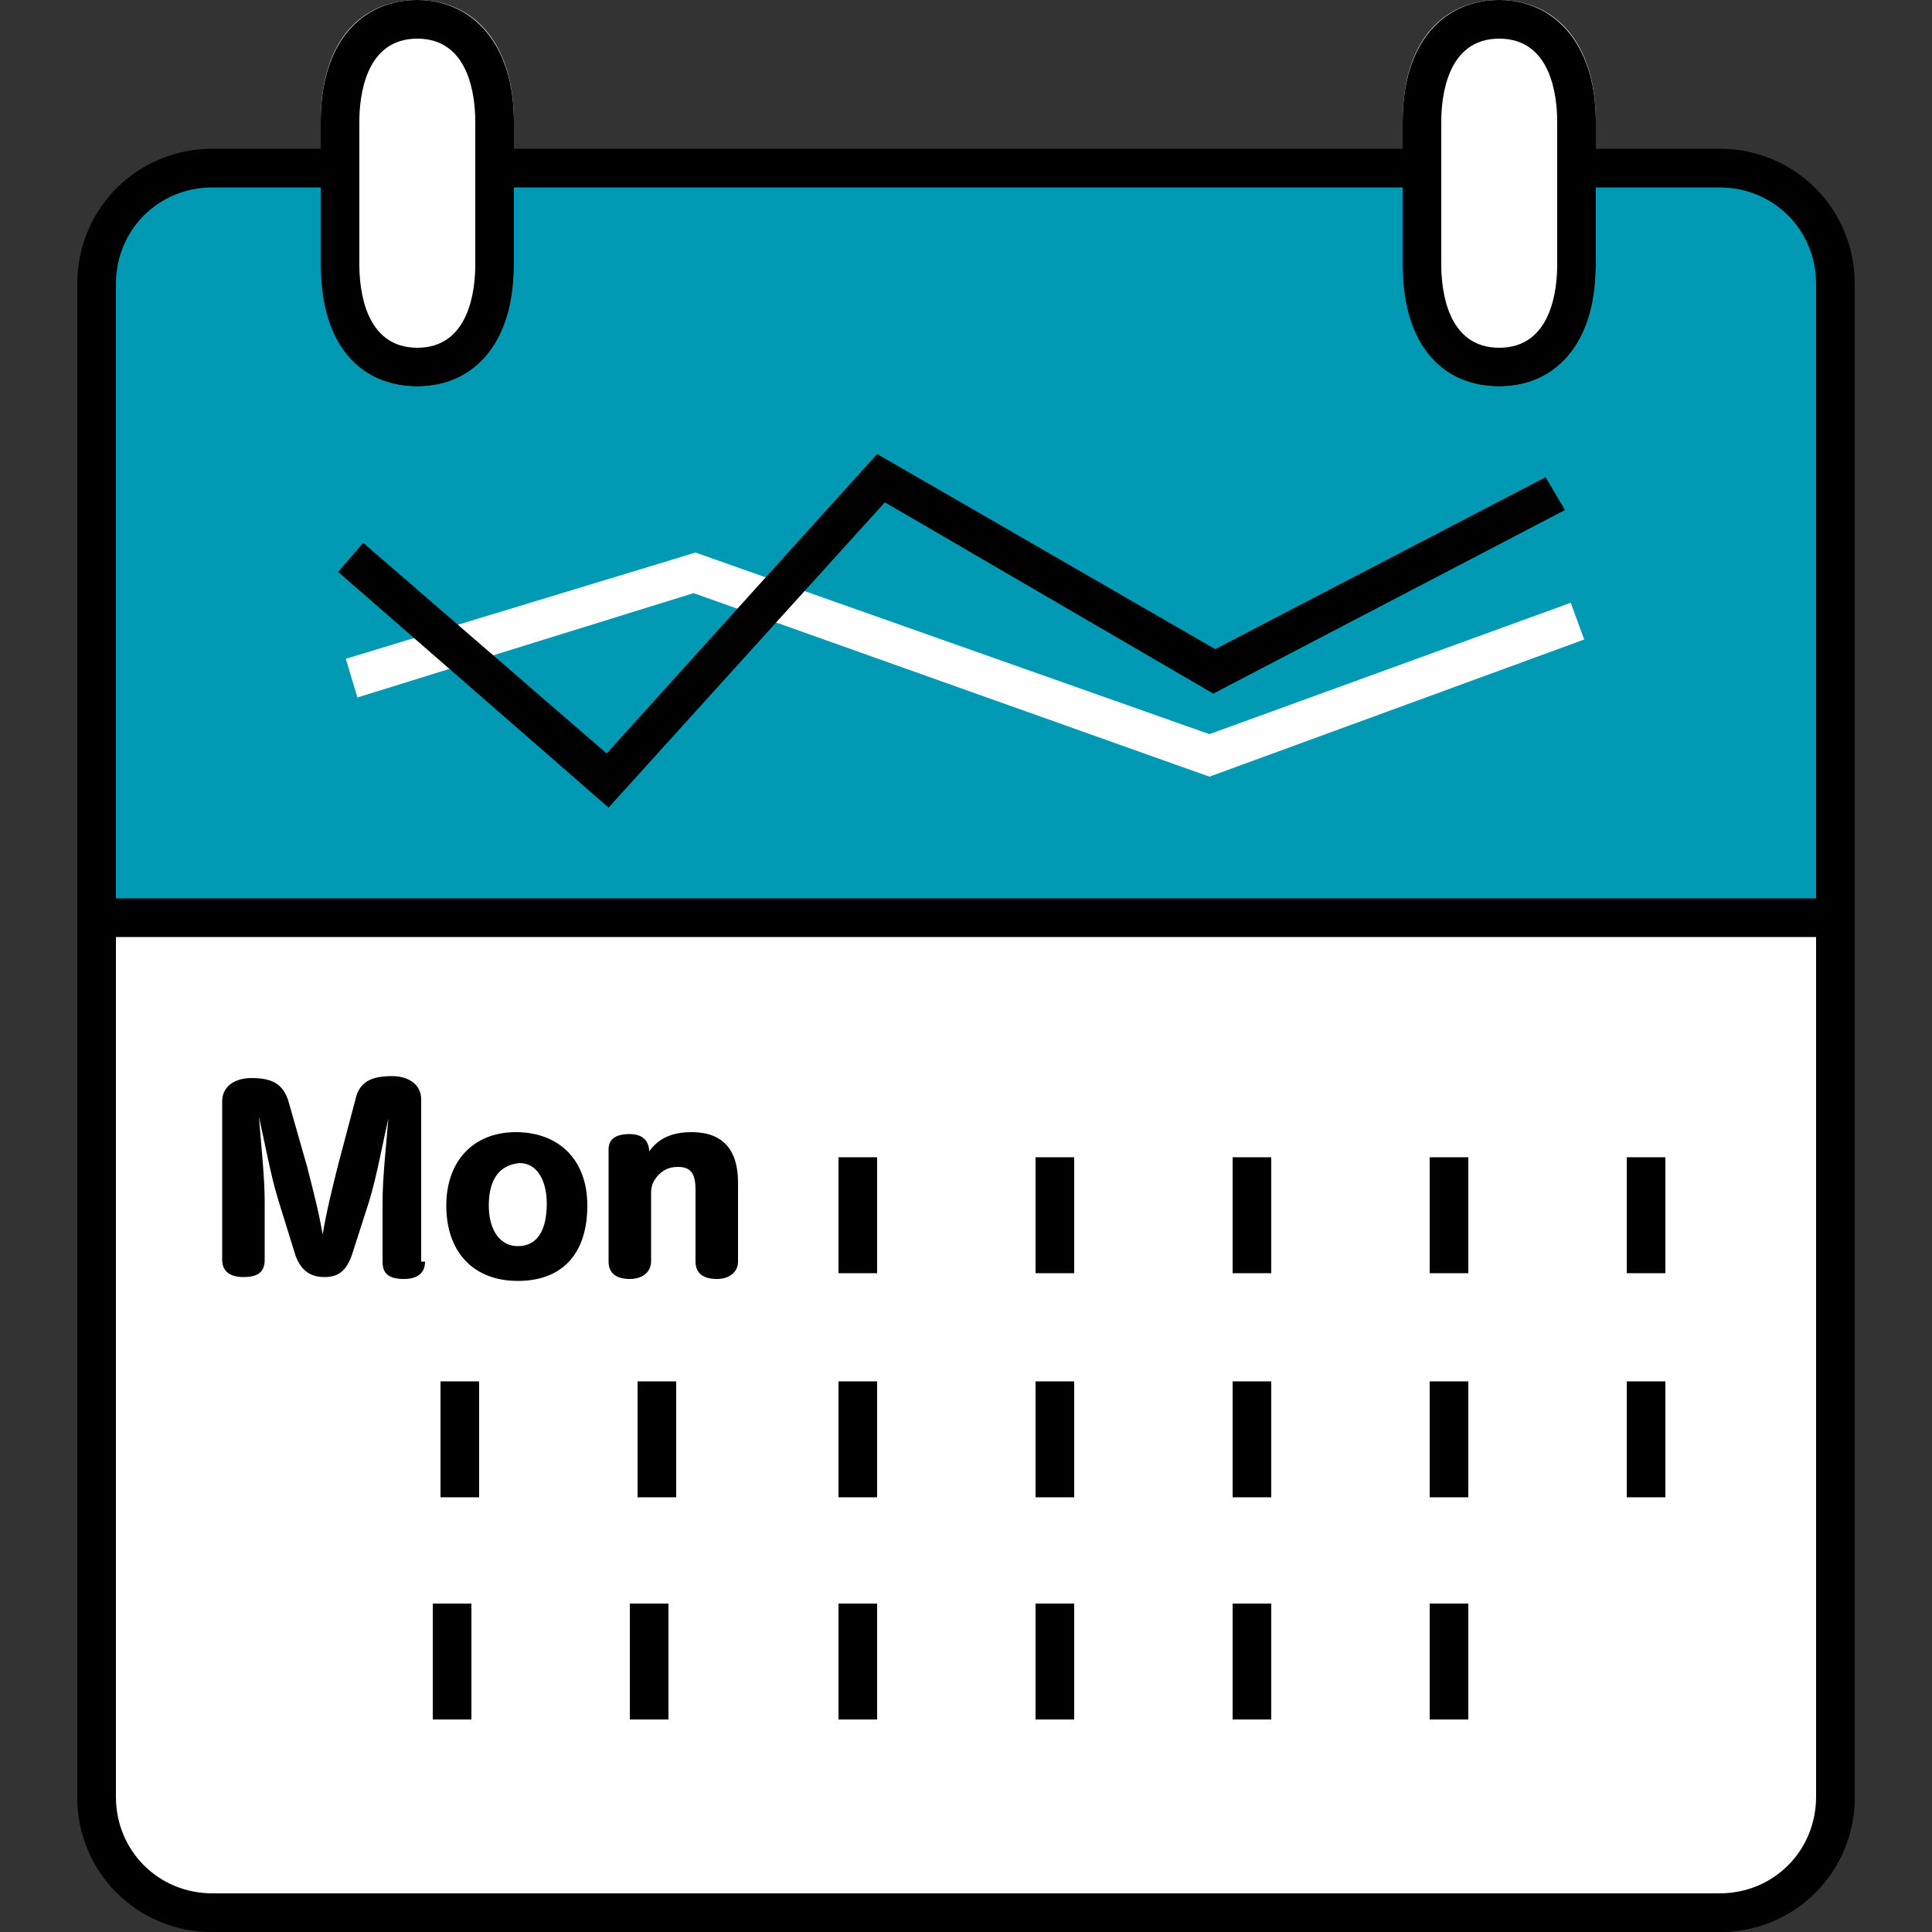 <svg xmlns="http://www.w3.org/2000/svg" xmlns:xlink="http://www.w3.org/1999/xlink" viewBox="0 0 100 100">
<rect x="0" y="0" width="100" height="100" fill="#333333" stroke="none"/>
<style type="text/css">
.st0{fill:#FFFFFF;}
.st4{fill:#0099B3;}
</style>
<g>
<g>
<g>
<path class="st4" d="M89,99H11c-3.3,0-6-2.7-6-6V14.7c0-3.3,2.7-6,6-6h78c3.3,0,6,2.7,6,6V93C95,96.3,92.3,99,89,99z"/>
<path d="M89,100H11c-3.9,0-7-3.1-7-7V14.7c0-3.9,3.1-7,7-7h78c3.9,0,7,3.1,7,7V93C96,96.9,92.9,100,89,100z M11,9.7
c-2.8,0-5,2.2-5,5V93c0,2.8,2.2,5,5,5h78c2.8,0,5-2.2,5-5V14.7c0-2.8-2.2-5-5-5H11z"/>
</g>
<g>
<path class="st0" d="M89,99H11c-3.3,0-6-2.7-6-6V47.5h90V93C95,96.3,92.3,99,89,99z"/>
<path d="M89,100H11c-3.9,0-7-3.1-7-7V47.5c0-0.6,0.4-1,1-1h90c0.6,0,1,0.4,1,1V93C96,96.9,92.9,100,89,100z M6,48.5V93
c0,2.8,2.2,5,5,5h78c2.8,0,5-2.2,5-5V48.5H6z"/>
</g>
<g>
<path class="st0" d="M21.6,20c-2.8,0-5-2.1-5-6.3V6.3c0-4.3,2.2-6.3,5-6.3s5,2.1,5,6.3v7.4C26.6,17.9,24.3,20,21.6,20z"/>
<path d="M21.6,2c2.7,0,3,3,3,4.3v7.4c0,1.3-0.3,4.3-3,4.3s-3-3-3-4.3V6.3C18.6,5,18.9,2,21.6,2 M21.6,0c-2.8,0-5,2.1-5,6.3v7.4
c0,4.3,2.2,6.3,5,6.3c2.8,0,5-2.1,5-6.3V6.3C26.6,2.1,24.3,0,21.6,0L21.6,0z"/>
</g>
<g>
<path class="st0" d="M77.6,20c-2.8,0-5-2.1-5-6.3V6.3c0-4.3,2.2-6.3,5-6.3c2.8,0,5,2.1,5,6.3v7.4C82.6,17.9,80.3,20,77.6,20z"/>
<path d="M77.6,2c2.7,0,3,3,3,4.3v7.4c0,1.3-0.3,4.3-3,4.3s-3-3-3-4.3V6.3C74.6,5,74.9,2,77.6,2 M77.6,0c-2.8,0-5,2.1-5,6.3v7.4
c0,4.3,2.2,6.3,5,6.3c2.8,0,5-2.1,5-6.3V6.3C82.6,2.1,80.3,0,77.6,0L77.6,0z"/>
</g>
<g>
<path d="M22,65.3c0,0.6-0.4,0.9-1.1,0.9c-0.8,0-1.1-0.3-1.1-0.9v-3c0-1.4,0.2-3.1,0.3-4.4c-0.3,1.3-0.6,3-1,4.3l-0.9,2.8
c-0.3,0.8-0.7,1.1-1.4,1.1c-0.7,0-1.2-0.3-1.5-1.1l-0.9-2.9c-0.4-1.3-0.7-3-1-4.3c0.1,1.3,0.3,3.1,0.3,4.4v3
c0,0.6-0.3,0.9-1.1,0.9c-0.7,0-1.1-0.3-1.1-0.9v-8.2c0-0.8,0.7-1.2,1.5-1.2c1.1,0,1.6,0.3,1.9,1.1l1,3.5c0.3,1.2,0.6,2.3,0.8,3.5
c0.2-1.2,0.5-2.4,0.8-3.6l0.9-3.4c0.2-0.9,0.8-1.2,1.9-1.2c0.8,0,1.5,0.4,1.5,1.2V65.3z"/>
<path d="M30.4,62.4c0,2.5-1.3,3.9-3.6,3.9c-2.3,0-3.7-1.5-3.7-3.9c0-2.3,1.4-3.8,3.6-3.8S30.4,60,30.4,62.4z M25.3,62.4
c0,1.3,0.6,2.1,1.5,2.1c1,0,1.5-0.8,1.5-2.2c0-1.2-0.5-2.1-1.4-2.1C25.8,60.3,25.3,61.1,25.3,62.4z"/>
<path d="M33.6,59.6C33.6,59.6,33.6,59.6,33.6,59.6c0.5-0.7,1.2-1,2.2-1c1.6,0,2.4,0.9,2.4,2.6v4.1c0,0.5-0.4,0.9-1.1,0.9
c-0.7,0-1.1-0.3-1.1-0.9v-3.7c0-0.8-0.2-1.2-0.9-1.2c-0.4,0-0.7,0.1-1,0.4c-0.2,0.2-0.4,0.5-0.4,0.9v3.6c0,0.5-0.4,0.9-1.1,0.9
c-0.7,0-1.1-0.3-1.1-0.9v-5.8c0-0.5,0.3-0.8,1.1-0.8C33.2,58.7,33.6,59,33.6,59.6L33.6,59.6z"/>
</g>
<g>
<rect x="43.4" y="83" width="2" height="6"/>
<rect x="53.6" y="83" width="2" height="6"/>
<rect x="22.4" y="83" width="2" height="6"/>
<rect x="32.6" y="83" width="2" height="6"/>
<rect x="63.8" y="83" width="2" height="6"/>
<rect x="74" y="83" width="2" height="6"/>
</g>
<g>
<rect x="43.4" y="71.5" width="2" height="6"/>
<rect x="53.6" y="71.5" width="2" height="6"/>
<rect x="63.8" y="71.5" width="2" height="6"/>
<rect x="74" y="71.5" width="2" height="6"/>
<rect x="84.2" y="71.5" width="2" height="6"/>
<rect x="22.8" y="71.5" width="2" height="6"/>
<rect x="33" y="71.5" width="2" height="6"/>
</g>
<g>
<rect x="43.4" y="59.9" width="2" height="6"/>
<rect x="53.6" y="59.9" width="2" height="6"/>
<rect x="63.8" y="59.9" width="2" height="6"/>
<rect x="74" y="59.9" width="2" height="6"/>
<rect x="84.2" y="59.9" width="2" height="6"/>
</g>
<polygon class="st0" points="62.6,40.2 35.9,30.7 18.5,36.1 17.9,34.1 36,28.6 62.6,38 81.3,31.2 82,33.1"/>
<polygon points="31.5,41.8 17.5,29.6 18.8,28.1 31.4,39 45.4,23.5 62.9,33.6 80,24.7 81,26.4 62.8,35.9 45.8,26"/>
</g>
</g>
</svg>

